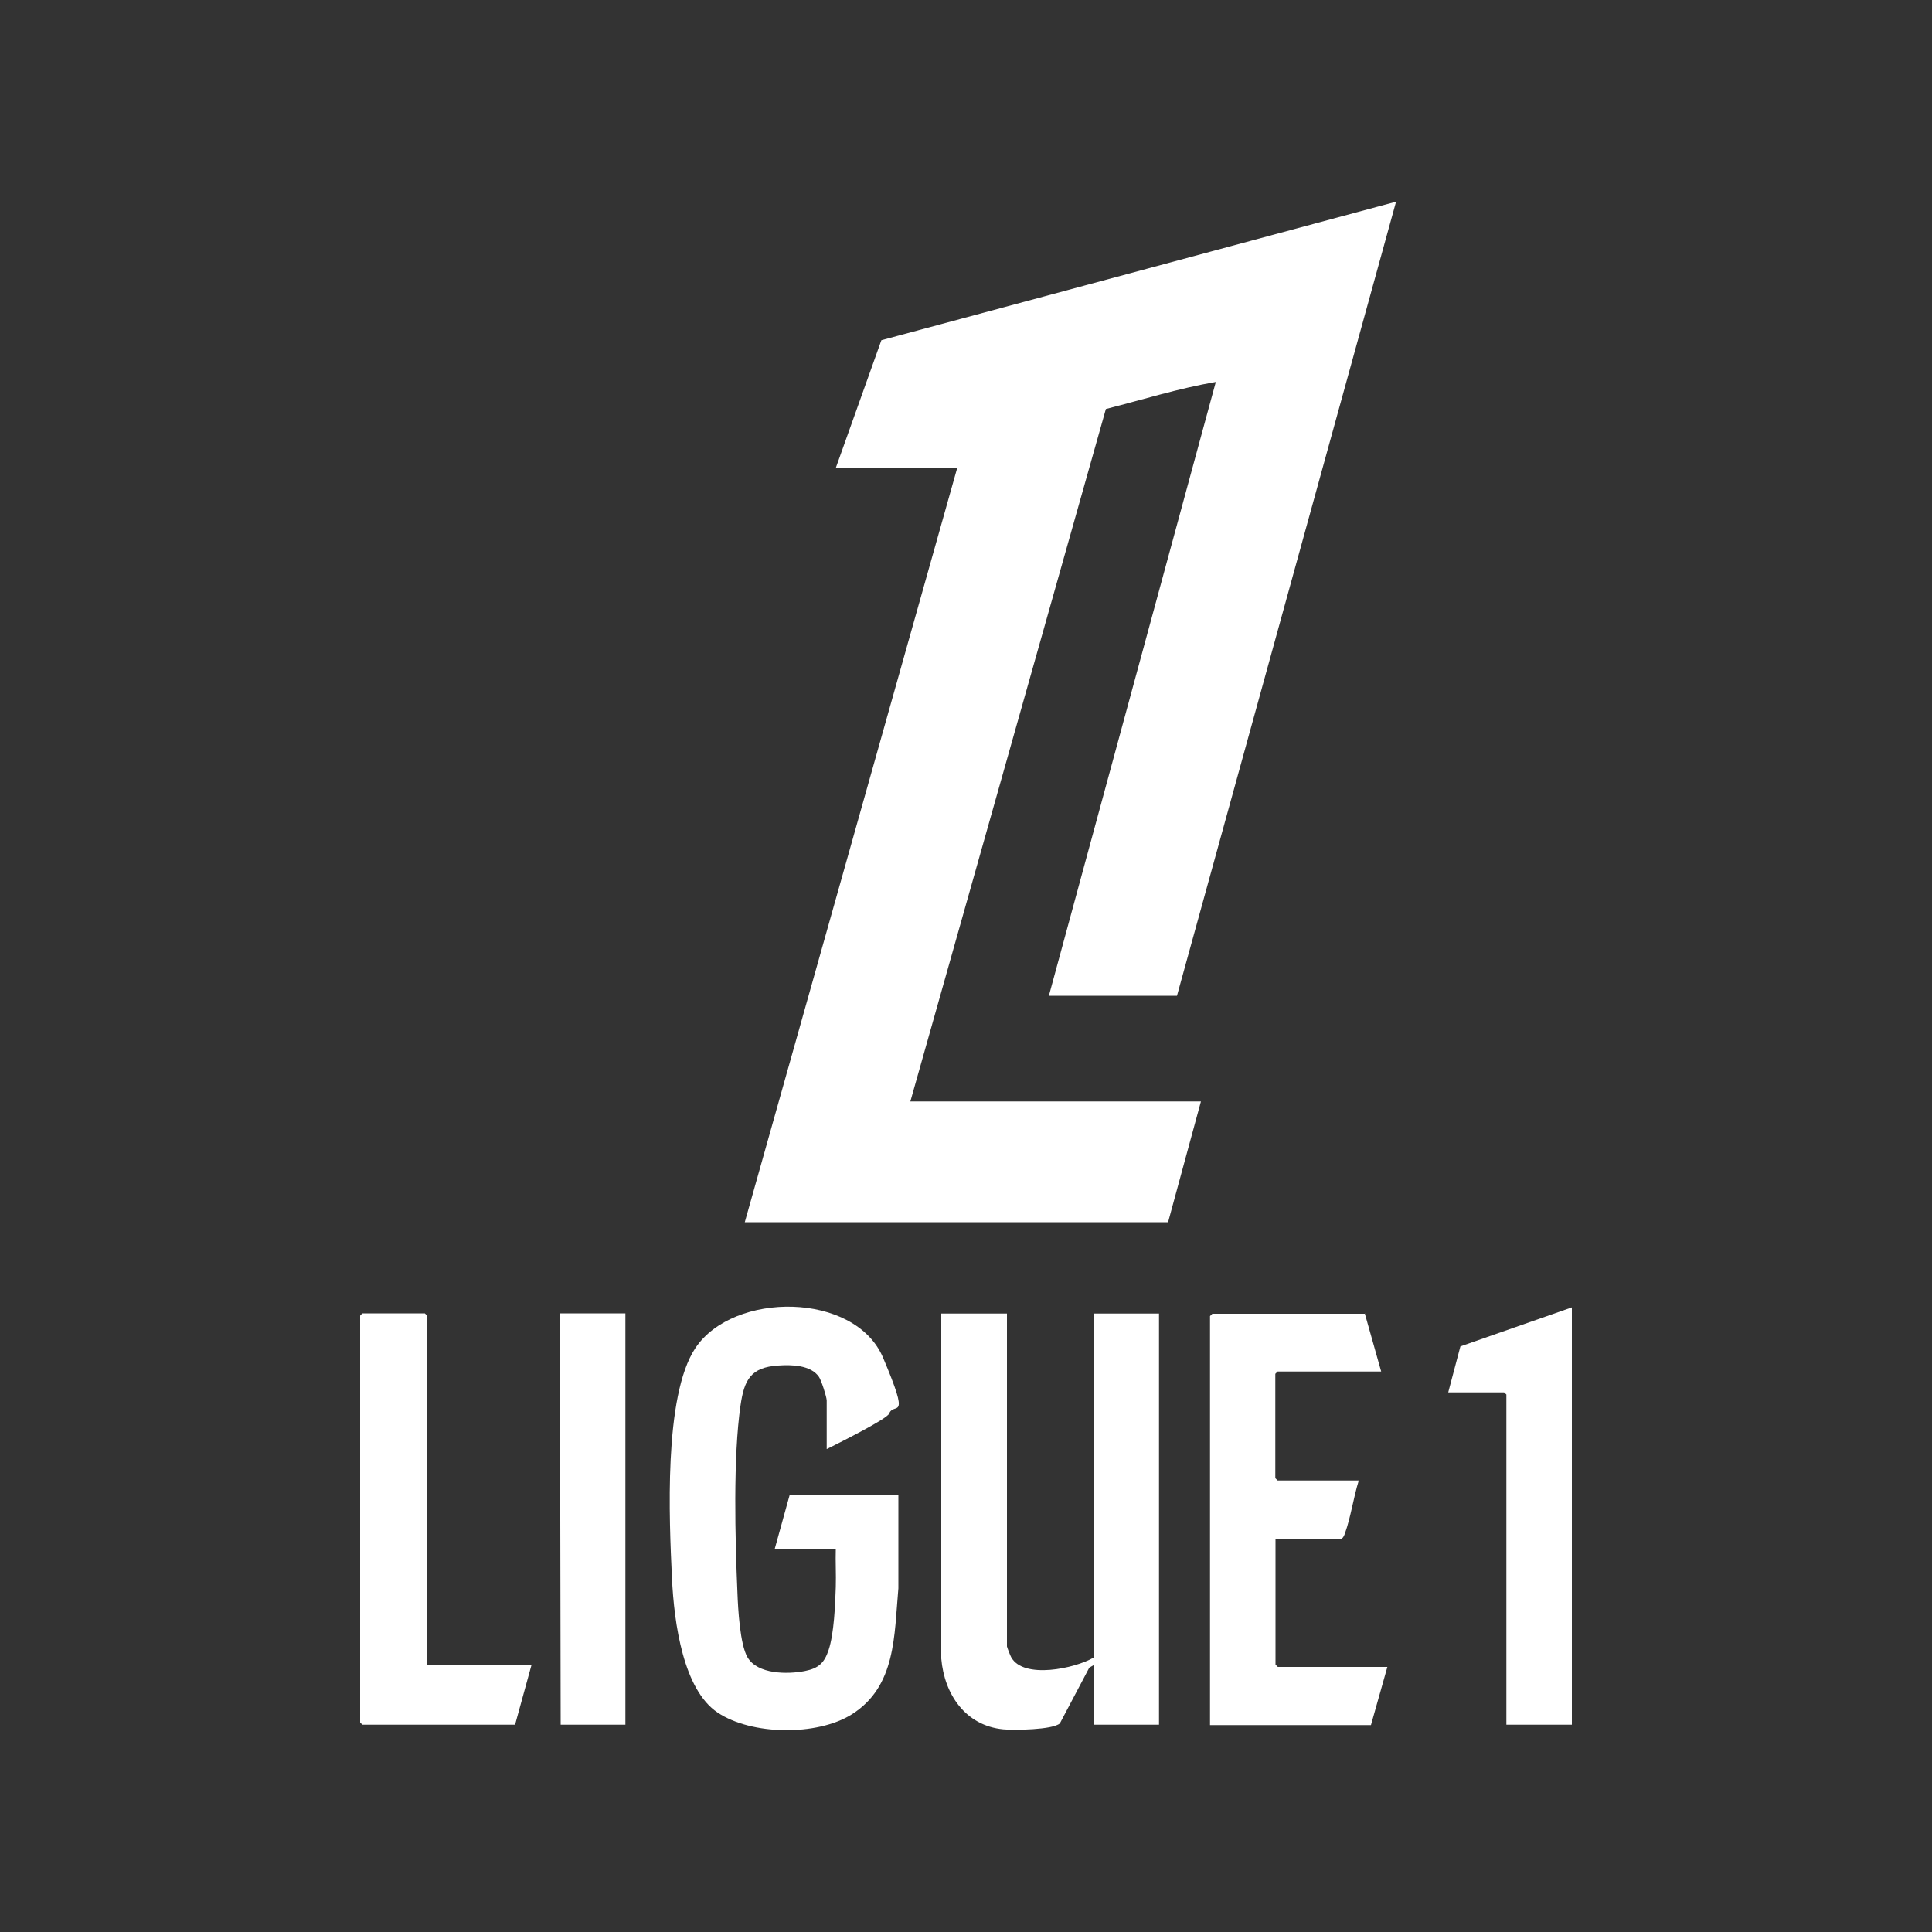 <?xml version="1.0" encoding="UTF-8"?>
<svg id="Layer_1" xmlns="http://www.w3.org/2000/svg" version="1.1" viewBox="0 0 1000 1000">
  <rect x="0" y="0" width="1000" height="1000" fill="#333333" stroke="none"/>
  <!-- Generator: Adobe Illustrator 29.6.1, SVG Export Plug-In . SVG Version: 2.1.1 Build 9)  -->
  <defs>
    <style>
      .st0 {
        fill: #fff;
      }
    </style>
  </defs>
  <path class="st0" d="M432.5,242.5l23.7-66.4,266.4-71.7-113.4,411h-66.3l86.4-317.7c-19.2,3.3-38,9.2-56.9,14l-101.2,358.4h150.4l-17,62.5h-219.1l109.9-390.2h-62.9Z"/>
  <path class="st0" d="M521.2,679.8v172.4c0,.3,1.8,5,2.2,5.6,6.4,11.5,33,5.8,42.6.2v-178.1h33.9v212.8h-33.9v-30.8l-2.2,1.3-15.2,28.8c-3.7,3.4-23.9,3.6-29.3,3.1-19.6-1.9-30.5-18.1-32.1-36.6v-178.6h34Z"/>
  <path class="st0" d="M427.9,750v-25.1c0-1.8-2.8-10.5-4-12.2-4.2-6.2-14.3-6.4-21.1-5.9-14.2.9-17.6,7.4-19.5,20.6-3.9,26.7-2.8,69.4-1.6,97.1.3,8.2,1.3,26.6,5.2,33.3,5.2,8.9,20.8,8.9,29.8,7.1,7-1.4,10-4.2,12.2-10.9,2.8-8.4,3.4-23.4,3.7-32.6.2-6.5-.2-13.2,0-19.7h-31.6l7.7-27.8h56.3v48.2c-2.2,24.3-1.1,50.8-24.2,65.3-17.9,11.2-51.8,10.8-69.4-1s-22.5-45.8-23.6-69.7c-1.4-30-4.4-94,12.1-118.9,19.6-29.5,82.7-29.3,97.2,5s5.7,22.4,3.1,28.9c-1.2,2.9-27.6,16-32.2,18.3Z"/>
  <path class="st0" d="M706.4,679.8l8.5,30.1h-53.6l-1.2,1.2v54l1.2,1.2h42c-2.7,8.6-4.1,18.8-7.1,27.2-.4,1.1-.7,2.1-1.7,2.9h-34.3v65.2l1.2,1.2h56.7l-8.5,30.1h-83.3v-211.7l1.2-1.2h79.1Z"/>
  <polygon class="st0" points="221.1 861.8 275.1 861.8 266.6 892.7 187.5 892.7 186.4 891.5 186.4 681 187.5 679.8 219.9 679.8 221.1 681 221.1 861.8"/>
  <polygon class="st0" points="813.6 676.7 813.6 892.7 779.7 892.7 779.7 721.8 778.5 720.7 749.6 720.7 755.9 696.9 813.6 676.7"/>
  <polygon class="st0" points="323.7 679.8 323.7 892.7 290.2 892.7 289.8 679.8 323.7 679.8"/>
</svg>